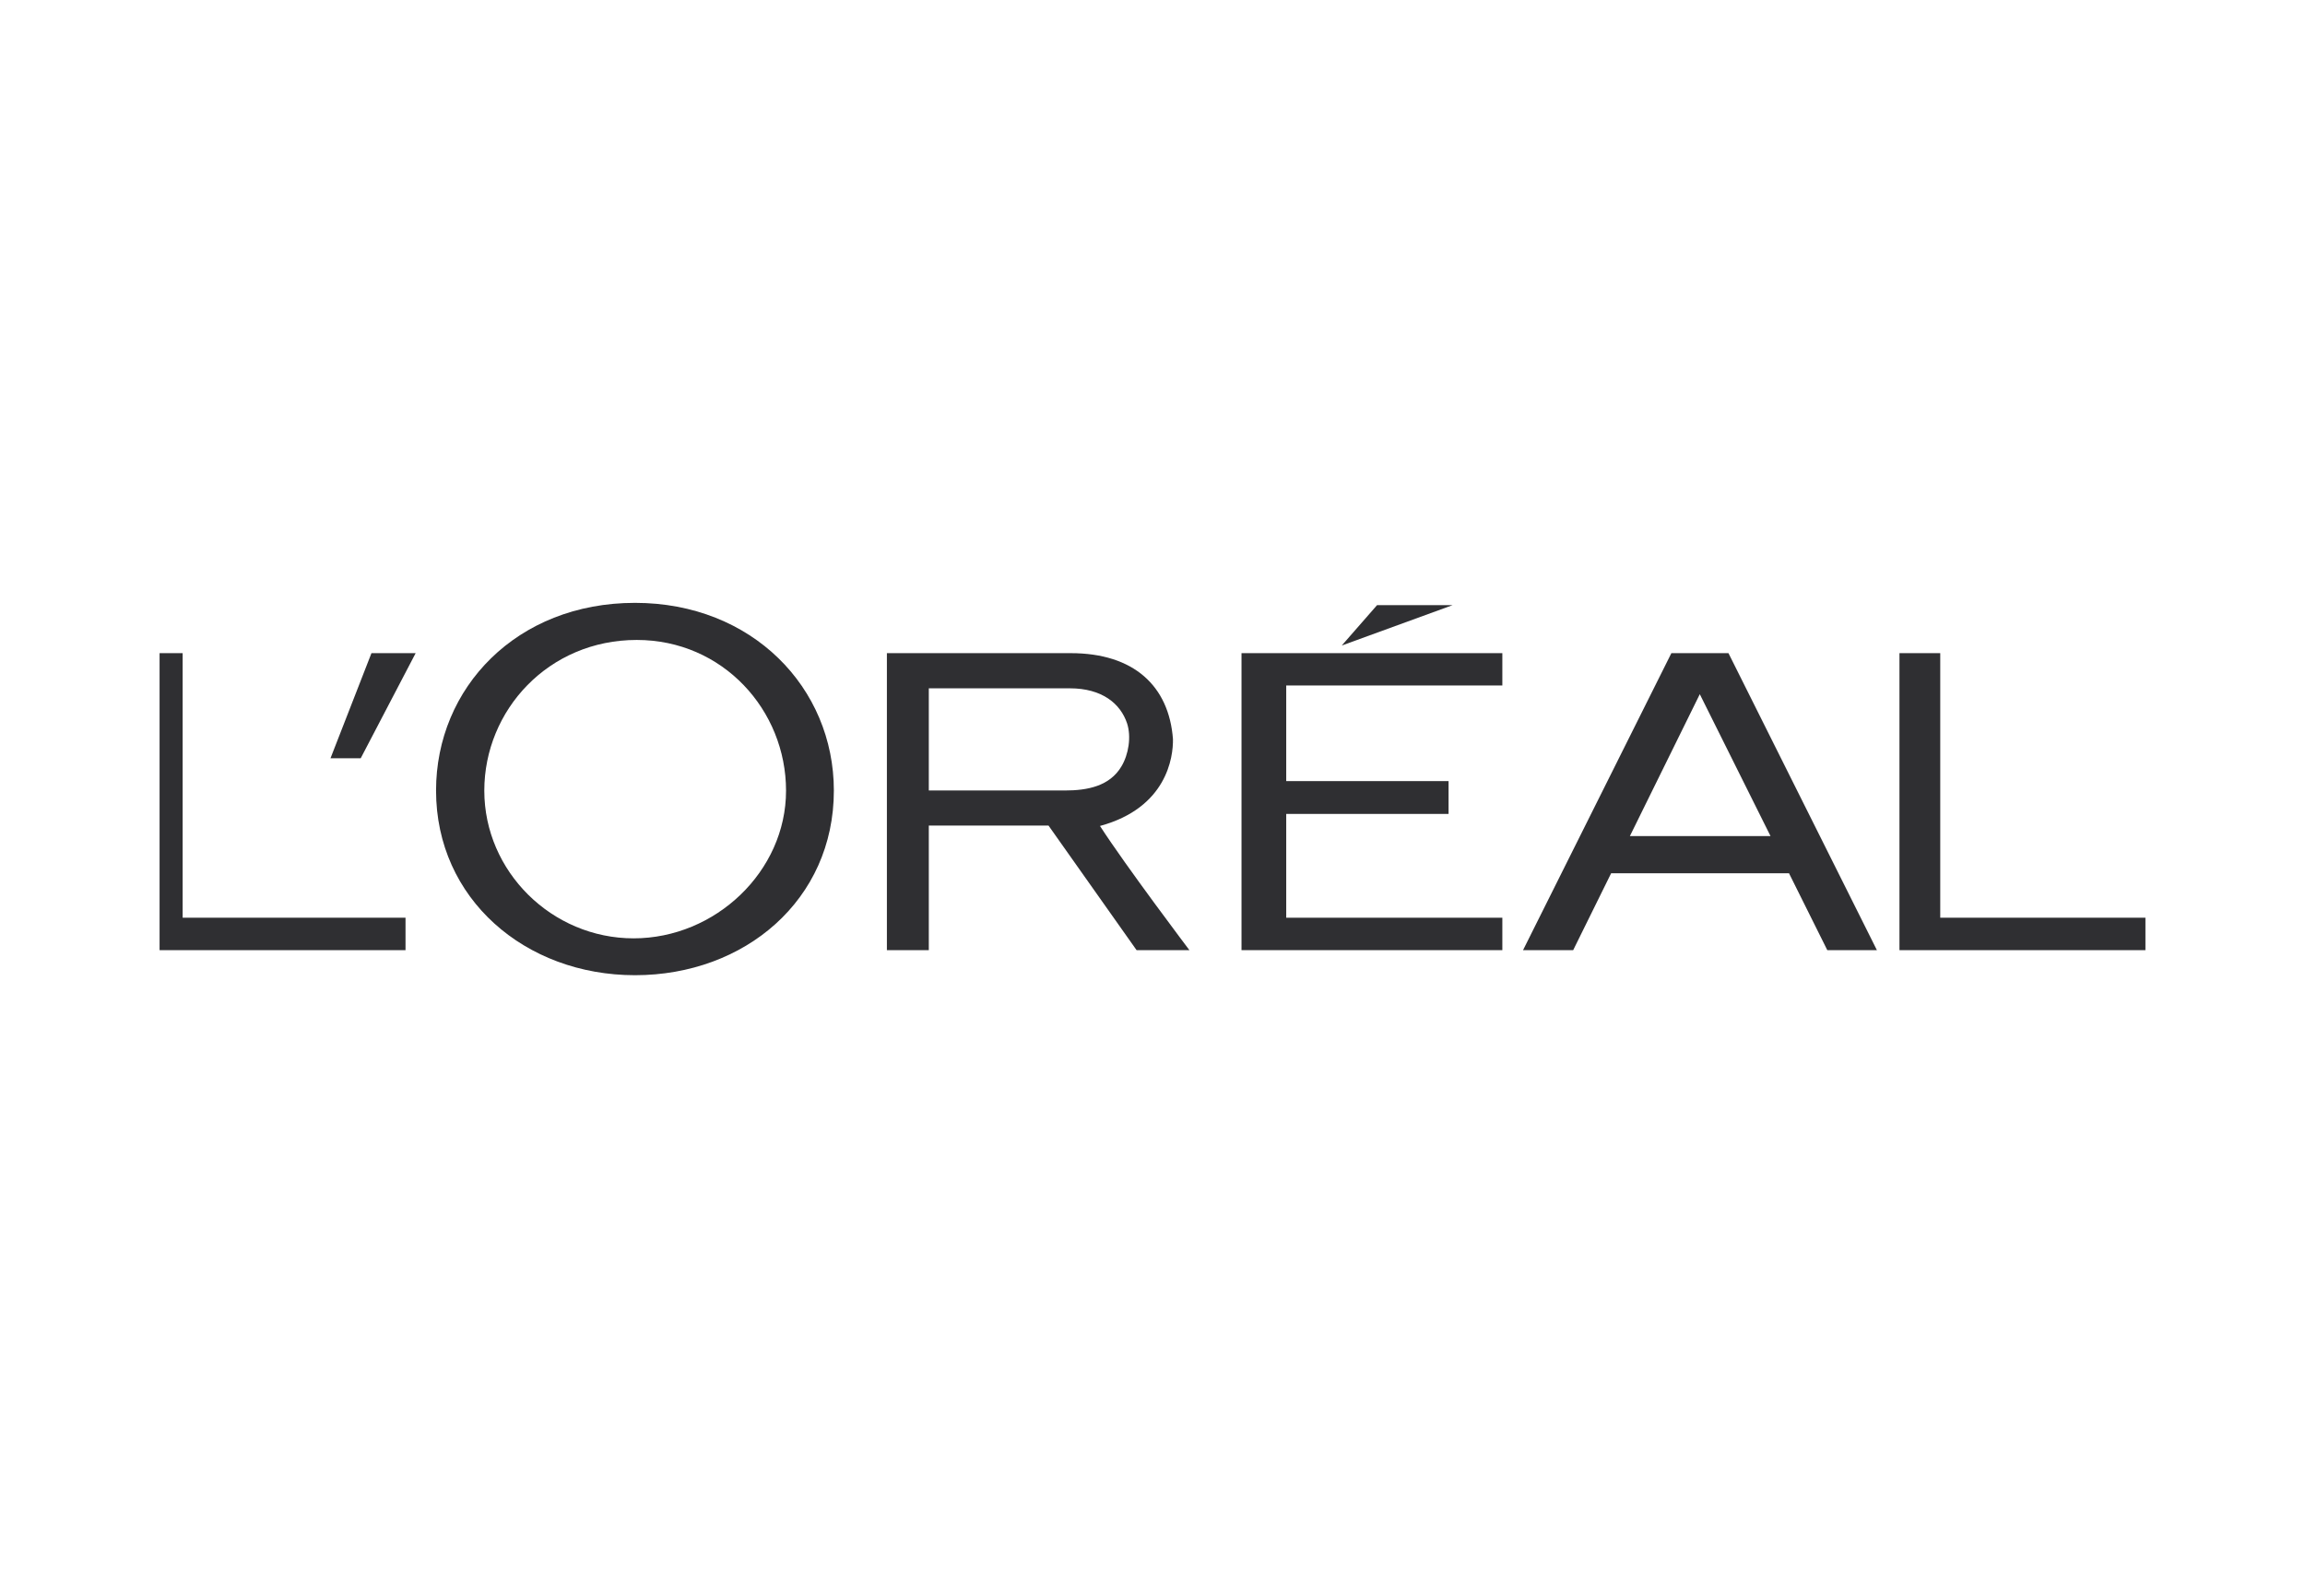 <svg width="130" height="90" viewBox="0 0 130 90" fill="none" xmlns="http://www.w3.org/2000/svg">
<g clip-path="url(#clip0_7846_23102)">
<g clip-path="url(#clip1_7846_23102)">
<path d="M70.02 53.587H84.731V51.758H72.542V45.904H81.698V44.053H72.542V38.66H84.731V36.837H70.02V53.587Z" fill="#2F2F32"/>
<path d="M77.665 34.129L75.673 36.407L81.926 34.129H77.665Z" fill="#2F2F32"/>
<path d="M109.428 51.758V36.837H107.128V53.587H122V51.758H109.428Z" fill="#2F2F32"/>
<path d="M94.264 36.837L85.898 53.587H88.726L90.866 49.252H100.899L103.058 53.587H105.856L97.484 36.837H94.264ZM91.925 47.152L95.867 39.151L99.855 47.152H91.925Z" fill="#2F2F32"/>
<path d="M62.038 46.583C65.807 45.559 66.173 42.704 66.154 41.683C65.929 38.691 63.949 36.837 60.39 36.837H50.02V53.587H52.384V46.561H59.135L64.102 53.587H67.082C67.082 53.587 63.507 48.858 62.038 46.583ZM60.068 44.582H52.384V38.82H60.335C62.166 38.82 63.196 39.69 63.566 40.795C63.812 41.552 63.654 42.547 63.248 43.224C62.584 44.343 61.322 44.582 60.068 44.582Z" fill="#2F2F32"/>
<path d="M35.814 34C29.141 34 24.593 38.79 24.593 44.588C24.593 50.691 29.617 55 35.814 55C42.007 55 47.029 50.753 47.029 44.588C47.029 38.79 42.425 34 35.814 34ZM35.734 52.921C31.118 52.921 27.314 49.144 27.314 44.593C27.314 40.05 30.938 36.092 35.913 36.092C40.765 36.092 44.332 40.05 44.332 44.593C44.332 49.143 40.349 52.921 35.734 52.921Z" fill="#2F2F32"/>
<path d="M18.64 42.763H20.345L23.442 36.837H20.95L18.64 42.763Z" fill="#2F2F32"/>
<path d="M10.301 51.758V36.837H8V53.587H22.871V51.758H10.301Z" fill="#2F2F32"/>
</g>
</g>
<defs>
<clipPath id="clip0_7846_23102">
<rect width="112" height="61" fill="white" transform="translate(9 14)"/>
</clipPath>
<clipPath id="clip1_7846_23102">
<rect width="114" height="21" fill="white" transform="translate(8 34)"/>
</clipPath>
</defs>
</svg>
